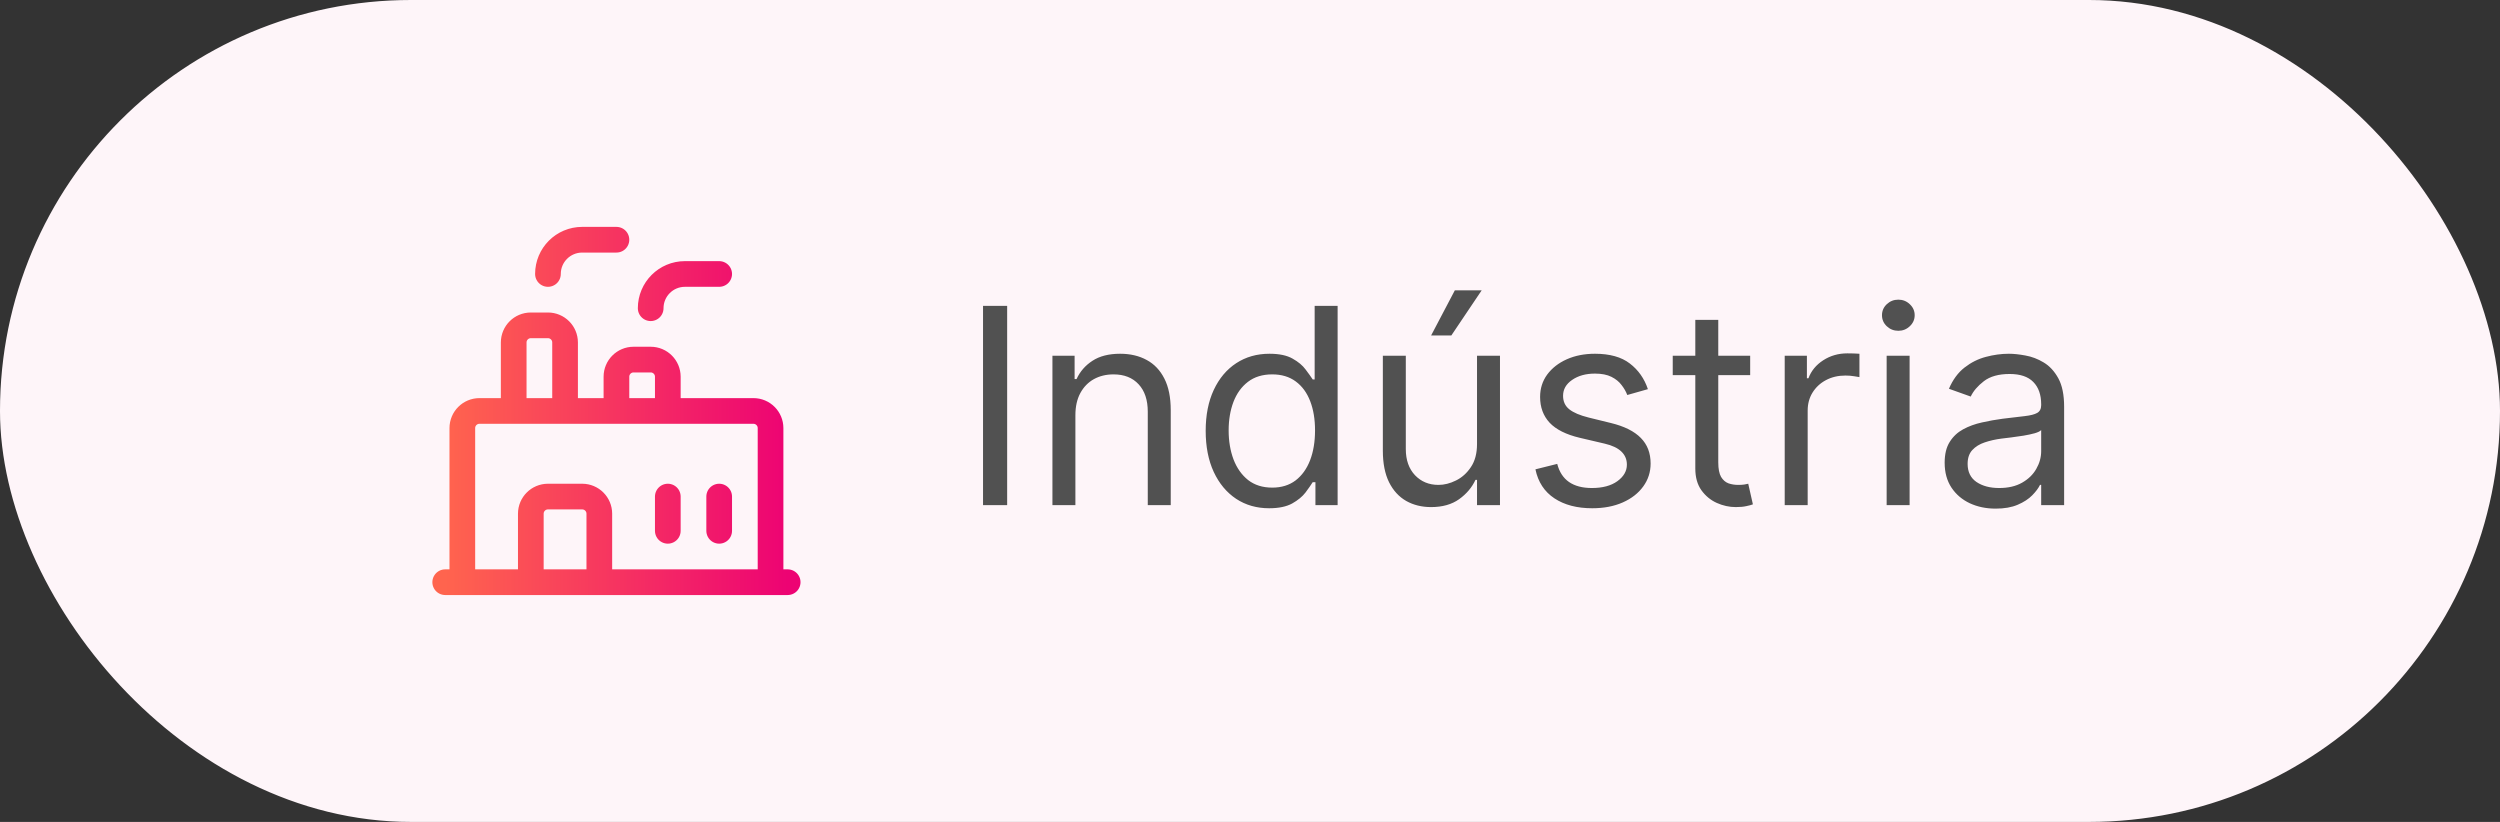 <svg xmlns="http://www.w3.org/2000/svg" width="146" height="48" viewBox="0 0 146 48" fill="none"><rect x="0" y="0" width="146" height="48" fill="#333333" stroke="none"/><rect x="0.5" y="0.5" width="145" height="47" rx="23.5" fill="#FEF5F9"></rect><rect x="0.5" y="0.5" width="145" height="47" rx="23.5" stroke="#FEF5F9"></rect><path d="M27 34V25C27 24.448 27.448 24 28 24H44C44.552 24 45 24.448 45 25V34M39 31V29M42 29V31M35 34V30C35 29.448 34.552 29 34 29H32C31.448 29 31 29.448 31 30V34M46 34H26M30 24V20C30 19.448 30.448 19 31 19H32C32.552 19 33 19.448 33 20V24M36 24V22C36 21.448 36.448 21 37 21H38C38.552 21 39 21.448 39 22V24M38 18C38 16.895 38.895 16 40 16H42M32 16C32 14.895 32.895 14 34 14H36" stroke="url(#paint0_linear_4148_11180)" stroke-width="1.5" stroke-linecap="round" stroke-linejoin="round"></path><path d="M58.818 17.864V29.5H57.409V17.864H58.818ZM62.803 24.25V29.5H61.462V20.773H62.757V22.136H62.871C63.075 21.693 63.386 21.337 63.803 21.068C64.219 20.796 64.757 20.659 65.416 20.659C66.007 20.659 66.524 20.78 66.967 21.023C67.41 21.261 67.755 21.625 68.001 22.114C68.248 22.599 68.371 23.212 68.371 23.954V29.5H67.03V24.046C67.03 23.36 66.852 22.826 66.496 22.443C66.14 22.057 65.651 21.864 65.03 21.864C64.602 21.864 64.219 21.956 63.882 22.142C63.549 22.328 63.285 22.599 63.092 22.954C62.899 23.311 62.803 23.742 62.803 24.25ZM74.117 29.682C73.389 29.682 72.747 29.498 72.19 29.131C71.633 28.759 71.198 28.237 70.883 27.562C70.569 26.884 70.412 26.083 70.412 25.159C70.412 24.242 70.569 23.447 70.883 22.773C71.198 22.099 71.635 21.578 72.196 21.21C72.757 20.843 73.404 20.659 74.139 20.659C74.707 20.659 75.156 20.754 75.486 20.943C75.819 21.129 76.073 21.341 76.247 21.579C76.425 21.814 76.563 22.008 76.662 22.159H76.776V17.864H78.117V29.5H76.821V28.159H76.662C76.563 28.318 76.423 28.519 76.242 28.761C76.06 29 75.8 29.214 75.463 29.403C75.126 29.589 74.677 29.682 74.117 29.682ZM74.298 28.477C74.836 28.477 75.291 28.337 75.662 28.057C76.033 27.773 76.315 27.381 76.508 26.881C76.702 26.377 76.798 25.796 76.798 25.136C76.798 24.485 76.704 23.915 76.514 23.426C76.325 22.934 76.044 22.551 75.673 22.278C75.302 22.002 74.844 21.864 74.298 21.864C73.73 21.864 73.257 22.009 72.878 22.301C72.503 22.589 72.221 22.981 72.031 23.477C71.846 23.97 71.753 24.523 71.753 25.136C71.753 25.758 71.847 26.322 72.037 26.829C72.23 27.333 72.514 27.735 72.889 28.034C73.268 28.329 73.738 28.477 74.298 28.477ZM86.258 25.932V20.773H87.599V29.5H86.258V28.023H86.168C85.963 28.466 85.645 28.843 85.213 29.153C84.781 29.46 84.236 29.614 83.577 29.614C83.031 29.614 82.546 29.494 82.122 29.256C81.698 29.013 81.365 28.65 81.122 28.165C80.88 27.676 80.758 27.061 80.758 26.318V20.773H82.099V26.227C82.099 26.864 82.278 27.371 82.633 27.75C82.993 28.129 83.452 28.318 84.008 28.318C84.342 28.318 84.681 28.233 85.026 28.062C85.374 27.892 85.666 27.631 85.901 27.278C86.139 26.926 86.258 26.477 86.258 25.932ZM83.577 19.591L84.963 16.954H86.531L84.758 19.591H83.577ZM96.237 22.727L95.033 23.068C94.957 22.867 94.845 22.672 94.697 22.483C94.553 22.29 94.356 22.131 94.106 22.006C93.856 21.881 93.537 21.818 93.146 21.818C92.612 21.818 92.167 21.941 91.811 22.188C91.459 22.43 91.283 22.739 91.283 23.114C91.283 23.447 91.404 23.71 91.646 23.903C91.889 24.097 92.267 24.258 92.783 24.386L94.078 24.704C94.858 24.894 95.44 25.184 95.822 25.574C96.205 25.96 96.396 26.458 96.396 27.068C96.396 27.568 96.252 28.015 95.965 28.409C95.68 28.803 95.283 29.114 94.771 29.341C94.26 29.568 93.665 29.682 92.987 29.682C92.097 29.682 91.36 29.489 90.777 29.102C90.194 28.716 89.824 28.151 89.669 27.409L90.942 27.091C91.063 27.561 91.292 27.913 91.629 28.148C91.97 28.383 92.415 28.5 92.965 28.5C93.59 28.5 94.086 28.367 94.453 28.102C94.824 27.833 95.01 27.511 95.01 27.136C95.01 26.833 94.904 26.579 94.692 26.375C94.48 26.167 94.154 26.011 93.715 25.909L92.26 25.568C91.461 25.379 90.874 25.085 90.499 24.688C90.127 24.286 89.942 23.784 89.942 23.182C89.942 22.689 90.08 22.254 90.356 21.875C90.637 21.496 91.017 21.199 91.499 20.983C91.983 20.767 92.533 20.659 93.146 20.659C94.01 20.659 94.688 20.849 95.18 21.227C95.677 21.606 96.029 22.106 96.237 22.727ZM102.21 20.773V21.909H97.688V20.773H102.21ZM99.006 18.682H100.347V27C100.347 27.379 100.402 27.663 100.511 27.852C100.625 28.038 100.769 28.163 100.943 28.227C101.121 28.288 101.309 28.318 101.506 28.318C101.653 28.318 101.775 28.311 101.869 28.296C101.964 28.276 102.04 28.261 102.097 28.25L102.369 29.454C102.278 29.489 102.152 29.523 101.989 29.557C101.826 29.595 101.619 29.614 101.369 29.614C100.991 29.614 100.619 29.532 100.256 29.369C99.896 29.206 99.597 28.958 99.358 28.625C99.123 28.292 99.006 27.871 99.006 27.364V18.682ZM104.227 29.5V20.773H105.523V22.091H105.614C105.773 21.659 106.061 21.309 106.477 21.04C106.894 20.771 107.364 20.636 107.886 20.636C107.985 20.636 108.108 20.638 108.256 20.642C108.403 20.646 108.515 20.651 108.591 20.659V22.023C108.545 22.011 108.441 21.994 108.278 21.972C108.119 21.945 107.951 21.932 107.773 21.932C107.348 21.932 106.97 22.021 106.636 22.199C106.307 22.373 106.045 22.616 105.852 22.926C105.663 23.233 105.568 23.583 105.568 23.977V29.5H104.227ZM110.18 29.5V20.773H111.521V29.5H110.18ZM110.862 19.318C110.601 19.318 110.375 19.229 110.186 19.051C110 18.873 109.908 18.659 109.908 18.409C109.908 18.159 110 17.945 110.186 17.767C110.375 17.589 110.601 17.5 110.862 17.5C111.124 17.5 111.347 17.589 111.533 17.767C111.722 17.945 111.817 18.159 111.817 18.409C111.817 18.659 111.722 18.873 111.533 19.051C111.347 19.229 111.124 19.318 110.862 19.318ZM116.545 29.704C115.992 29.704 115.491 29.6 115.04 29.392C114.589 29.18 114.231 28.875 113.966 28.477C113.701 28.076 113.568 27.591 113.568 27.023C113.568 26.523 113.667 26.117 113.864 25.807C114.061 25.492 114.324 25.246 114.653 25.068C114.983 24.89 115.347 24.758 115.744 24.671C116.146 24.579 116.549 24.508 116.955 24.454C117.485 24.386 117.915 24.335 118.244 24.301C118.578 24.263 118.82 24.201 118.972 24.114C119.127 24.026 119.205 23.875 119.205 23.659V23.614C119.205 23.053 119.051 22.617 118.744 22.307C118.441 21.996 117.981 21.841 117.364 21.841C116.723 21.841 116.222 21.981 115.858 22.261C115.494 22.542 115.239 22.841 115.091 23.159L113.818 22.704C114.045 22.174 114.348 21.761 114.727 21.466C115.11 21.167 115.527 20.958 115.977 20.841C116.432 20.72 116.879 20.659 117.318 20.659C117.598 20.659 117.92 20.693 118.284 20.761C118.652 20.826 119.006 20.96 119.347 21.165C119.691 21.369 119.977 21.678 120.205 22.091C120.432 22.504 120.545 23.057 120.545 23.75V29.5H119.205V28.318H119.136C119.045 28.508 118.894 28.71 118.682 28.926C118.47 29.142 118.188 29.326 117.835 29.477C117.483 29.629 117.053 29.704 116.545 29.704ZM116.75 28.5C117.28 28.5 117.727 28.396 118.091 28.188C118.458 27.979 118.735 27.71 118.92 27.381C119.11 27.051 119.205 26.704 119.205 26.341V25.114C119.148 25.182 119.023 25.244 118.83 25.301C118.64 25.354 118.42 25.401 118.17 25.443C117.924 25.481 117.684 25.515 117.449 25.546C117.218 25.572 117.03 25.595 116.886 25.614C116.538 25.659 116.212 25.733 115.909 25.835C115.61 25.934 115.367 26.083 115.182 26.284C115 26.481 114.909 26.75 114.909 27.091C114.909 27.557 115.081 27.909 115.426 28.148C115.775 28.383 116.216 28.5 116.75 28.5Z" fill="#515151"></path><defs><linearGradient id="paint0_linear_4148_11180" x1="25.999" y1="24" x2="46.001" y2="24" gradientUnits="userSpaceOnUse"><stop stop-color="#FF644E"></stop><stop offset="1" stop-color="#ED0373"></stop></linearGradient></defs></svg>